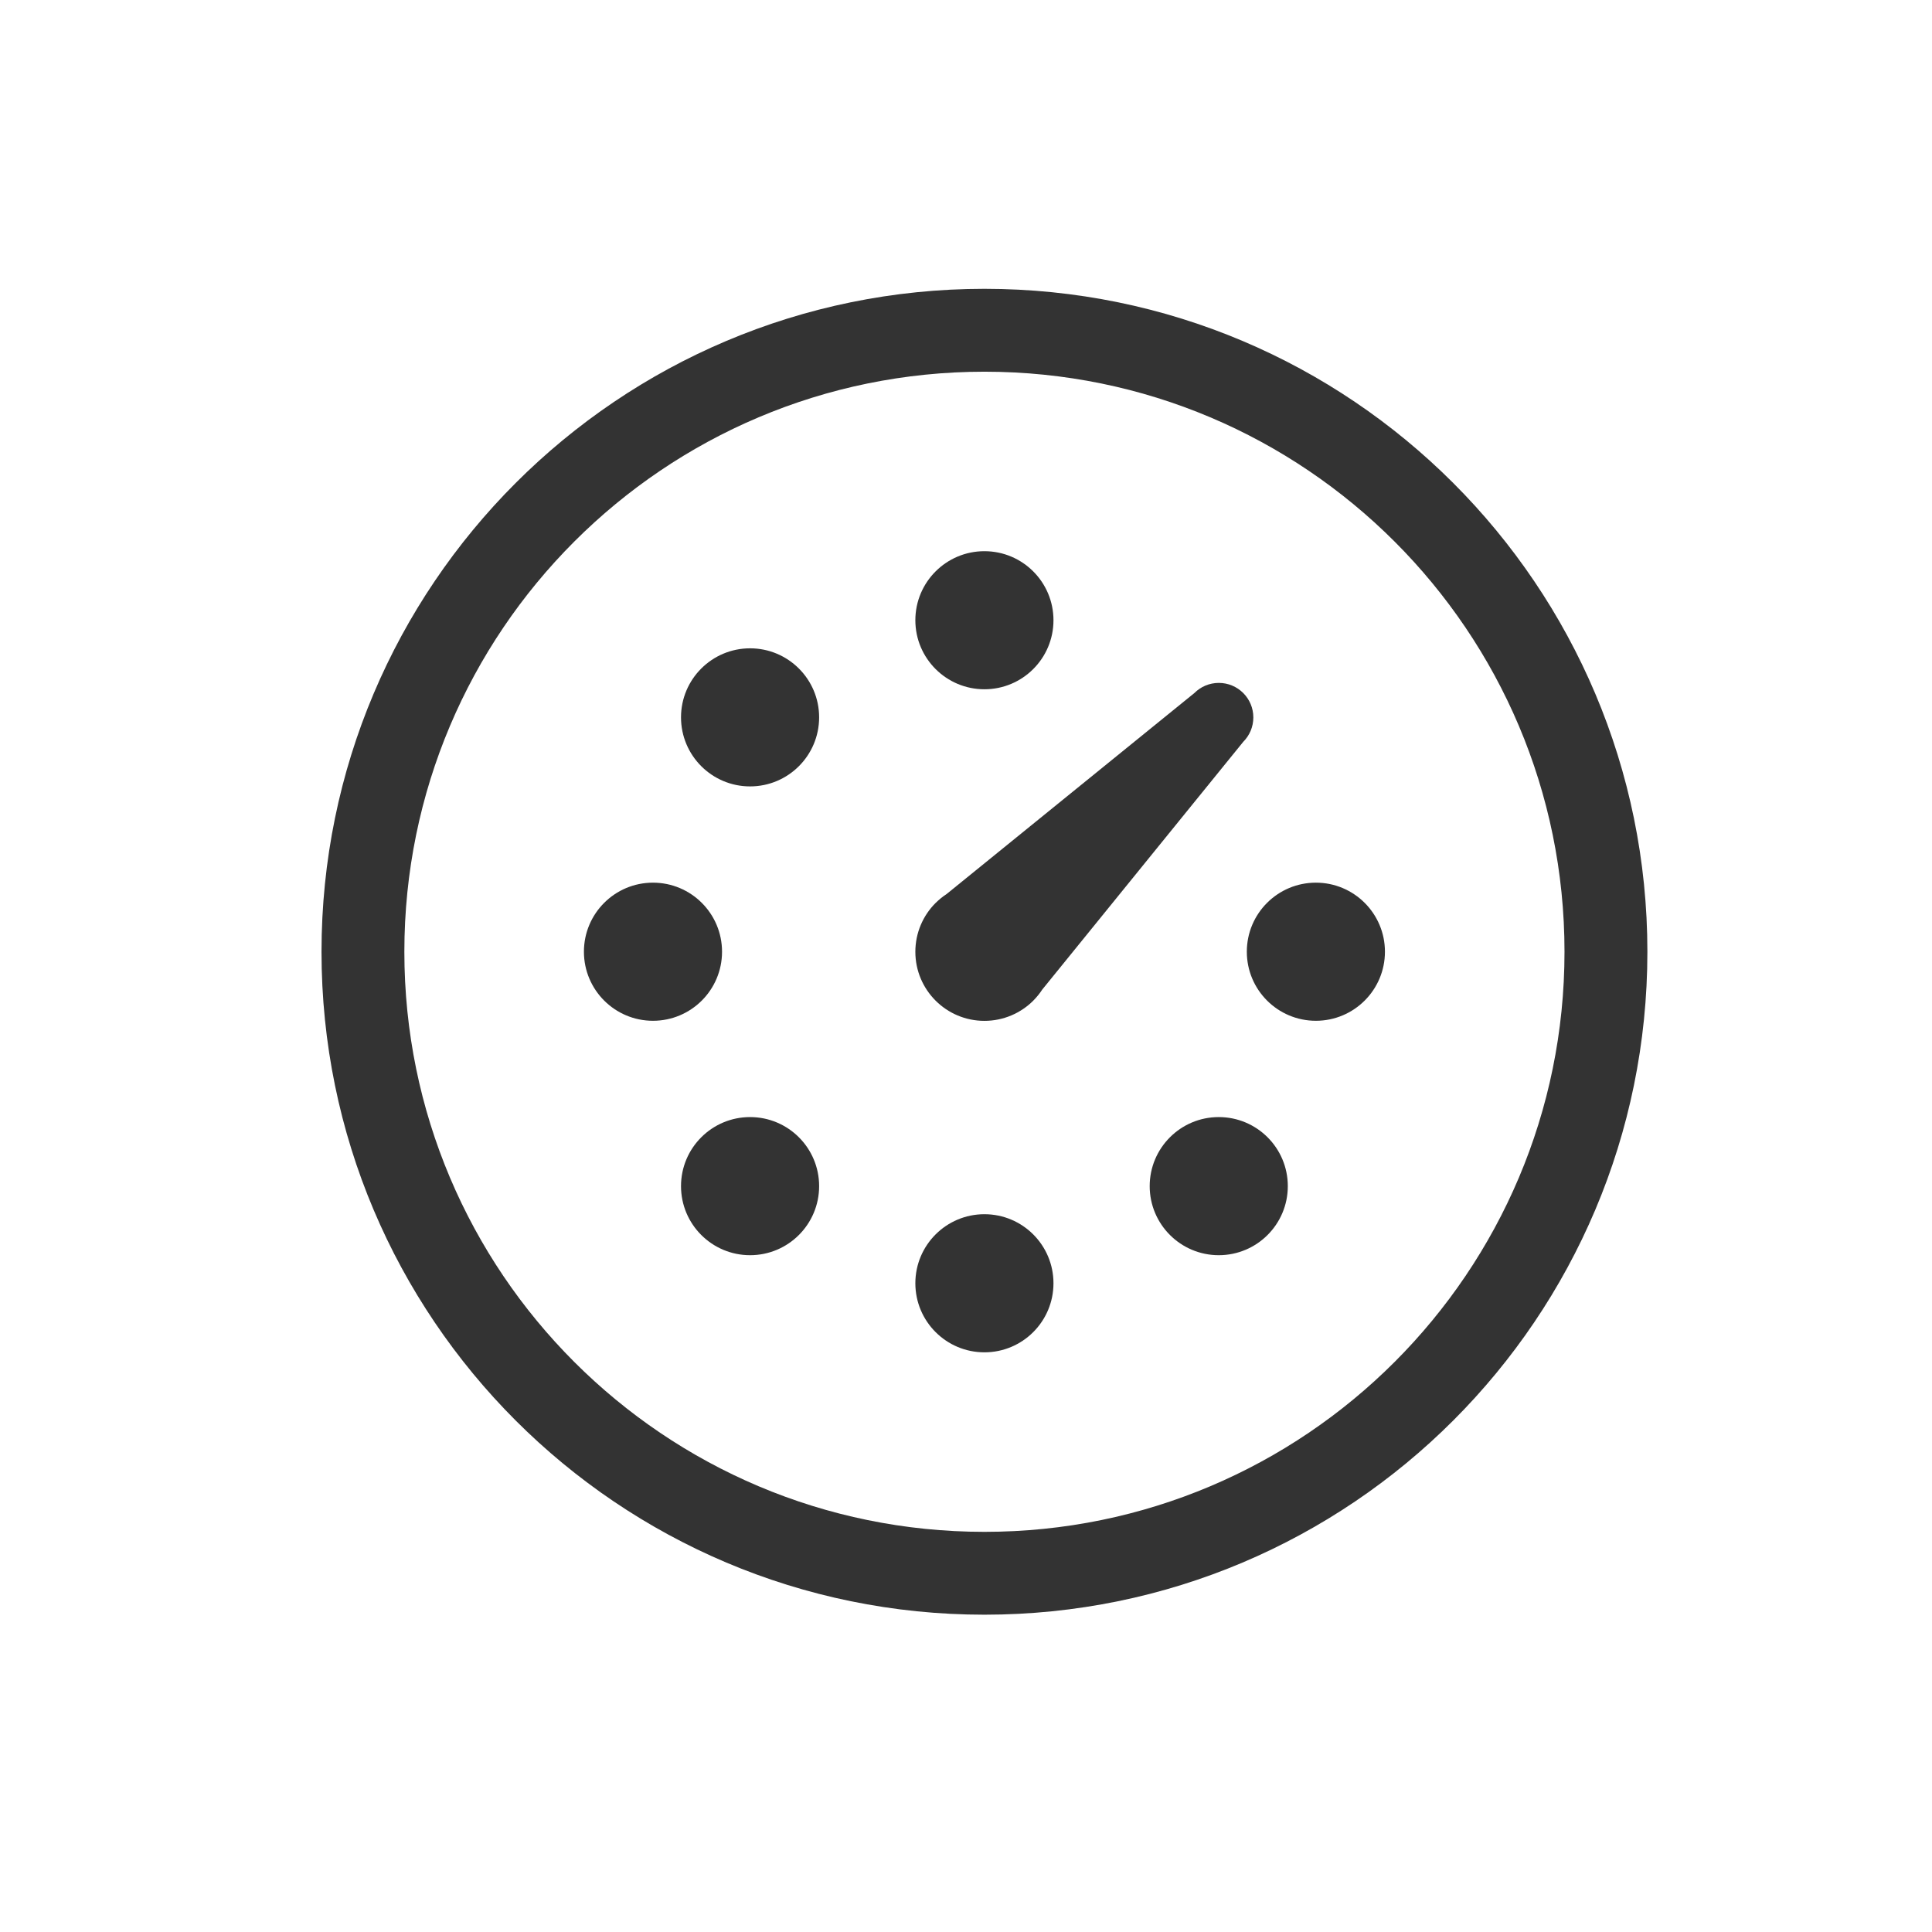 <svg width="51" height="51" viewBox="0 0 51 51" fill="none" xmlns="http://www.w3.org/2000/svg">
<path d="M25.987 42.624C16.322 42.624 8.487 34.789 8.487 25.124C8.487 15.459 16.322 7.624 25.987 7.624C35.652 7.624 43.487 15.459 43.487 25.124C43.487 34.789 35.652 42.624 25.987 42.624ZM25.987 40.437C34.444 40.437 41.299 33.581 41.299 25.124C41.299 16.667 34.444 9.812 25.987 9.812C17.53 9.812 10.674 16.667 10.674 25.124C10.674 33.581 17.53 40.437 25.987 40.437Z" fill="#333333"/>
<path d="M24.697 23.836L24.699 23.835C24.788 23.747 24.885 23.667 24.99 23.599L31.529 18.294C31.694 18.129 31.922 18.027 32.174 18.027C32.677 18.027 33.085 18.435 33.085 18.938C33.085 19.19 32.983 19.418 32.818 19.583L27.513 26.122C27.445 26.227 27.365 26.324 27.277 26.413L27.276 26.415C26.945 26.744 26.49 26.948 25.986 26.948C24.98 26.948 24.163 26.132 24.163 25.125C24.163 24.622 24.367 24.166 24.697 23.836Z" fill="#333333"/>
<path d="M25.986 18.195C26.993 18.195 27.809 17.379 27.809 16.373C27.809 15.366 26.993 14.55 25.986 14.55C24.98 14.55 24.163 15.366 24.163 16.373C24.163 17.379 24.98 18.195 25.986 18.195Z" fill="#333333"/>
<path d="M34.736 26.946C35.742 26.946 36.559 26.13 36.559 25.123C36.559 24.116 35.742 23.3 34.736 23.3C33.729 23.3 32.913 24.116 32.913 25.123C32.913 26.13 33.729 26.946 34.736 26.946Z" fill="#333333"/>
<path d="M32.172 33.134C33.179 33.134 33.995 32.318 33.995 31.311C33.995 30.304 33.179 29.488 32.172 29.488C31.166 29.488 30.349 30.304 30.349 31.311C30.349 32.318 31.166 33.134 32.172 33.134Z" fill="#333333"/>
<path d="M25.986 35.698C26.993 35.698 27.809 34.882 27.809 33.875C27.809 32.868 26.993 32.052 25.986 32.052C24.98 32.052 24.163 32.868 24.163 33.875C24.163 34.882 24.98 35.698 25.986 35.698Z" fill="#333333"/>
<path d="M19.8 33.134C20.807 33.134 21.623 32.318 21.623 31.311C21.623 30.304 20.807 29.488 19.8 29.488C18.794 29.488 17.977 30.304 17.977 31.311C17.977 32.318 18.794 33.134 19.8 33.134Z" fill="#333333"/>
<path d="M17.237 26.946C18.244 26.946 19.06 26.13 19.06 25.123C19.06 24.116 18.244 23.3 17.237 23.3C16.23 23.3 15.414 24.116 15.414 25.123C15.414 26.13 16.23 26.946 17.237 26.946Z" fill="#333333"/>
<path d="M19.8 20.759C20.807 20.759 21.623 19.943 21.623 18.936C21.623 17.93 20.807 17.114 19.8 17.114C18.794 17.114 17.977 17.93 17.977 18.936C17.977 19.943 18.794 20.759 19.8 20.759Z" fill="#333333"/>
</svg>
